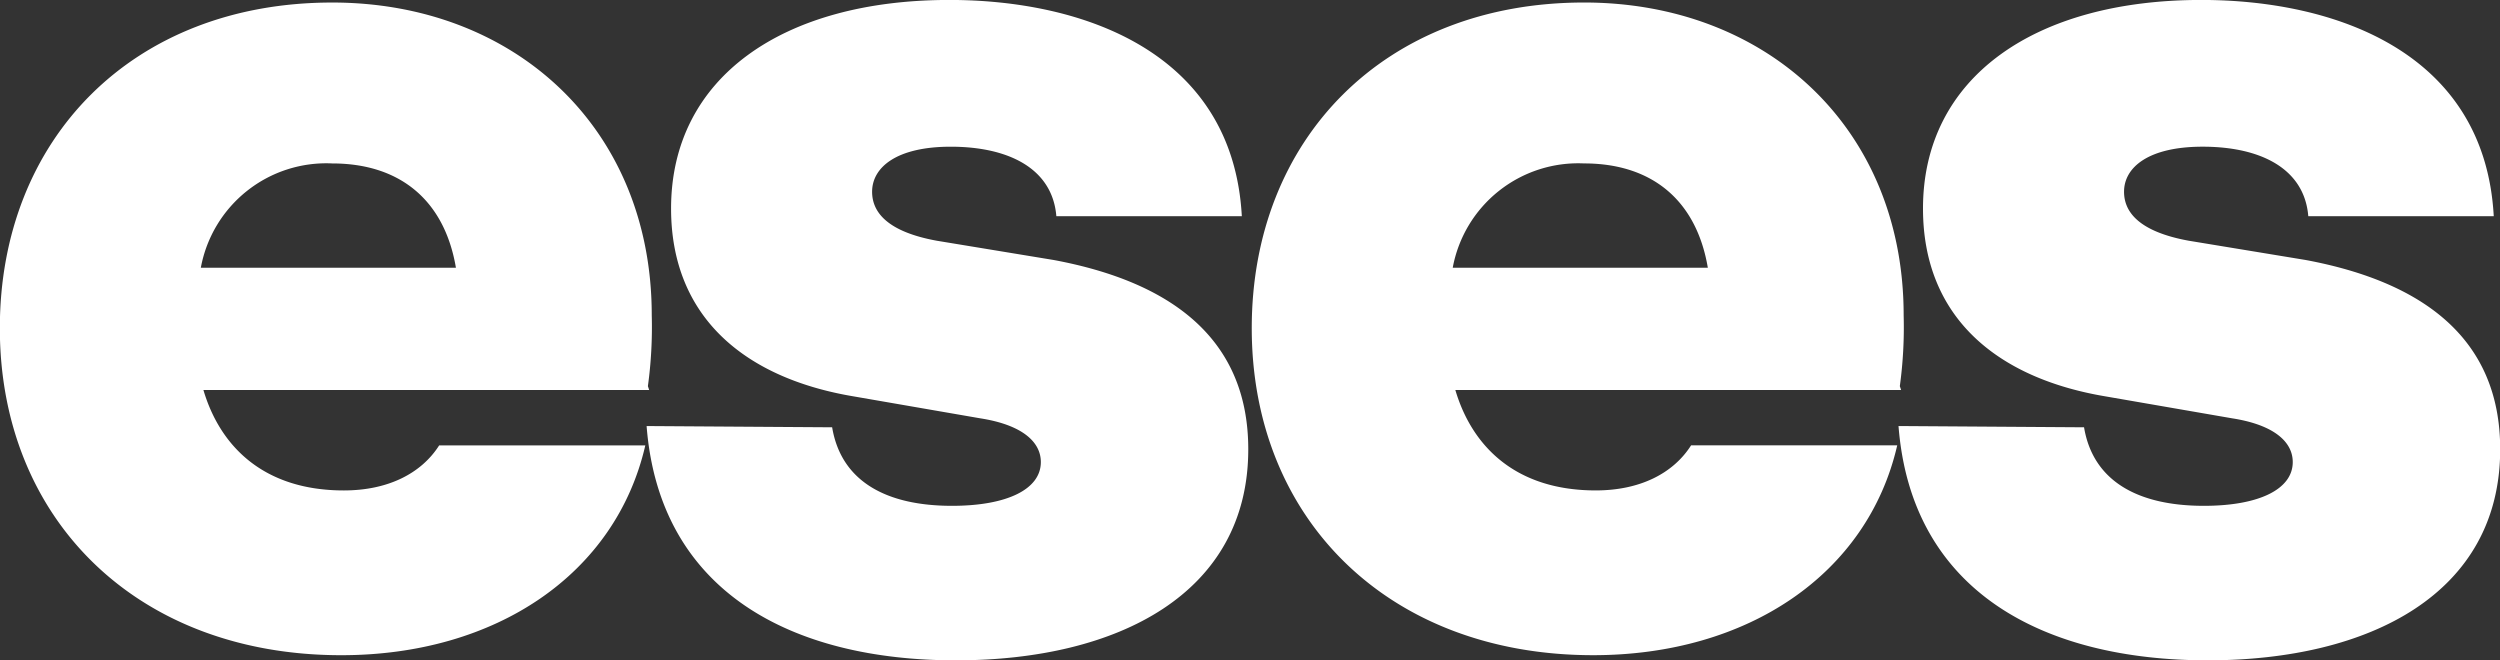 <svg xmlns="http://www.w3.org/2000/svg" width="160" height="42.25" viewBox="0 0 160 42.25">
  <rect x="0" y="0" width="160" height="42.25" fill="#333333" stroke="none"/>
<defs>
    <style>
      .cls-1 {
        fill: #fff;
        fill-rule: evenodd;
      }
    </style>
  </defs>
  <path id="eses_kopie_2" data-name="eses kopie 2" class="cls-1" d="M47.712,23.557c0-12.028-8.823-20.02-20.449-20.02C14.482,3.537,5.99,12.27,5.99,24.381c0,12.193,8.74,20.927,21.851,20.927,9.895,0,17.563-5.19,19.459-13.429H34.107c-1.154,1.813-3.3,2.884-6.1,2.884-5.112,0-7.916-2.8-8.988-6.426H47.547l-0.082-.247A27.846,27.846,0,0,0,47.712,23.557ZM27.263,13.835c4.288,0,7.174,2.307,7.916,6.674H18.853A8.164,8.164,0,0,1,27.263,13.835Zm20.12,16.807C48.207,41.27,56.7,45.637,67.172,45.637c10.389,0,18.717-4.284,18.717-13.511,0-7.086-4.947-10.711-12.451-12.111l-7.5-1.236c-3.133-.577-4.123-1.812-4.123-3.131,0-1.565,1.567-2.884,5.03-2.884,3.71,0,6.514,1.4,6.761,4.449H85.477C84.9,6.667,75.252,3.372,66.759,3.372c-10.636,0-17.81,4.943-17.81,13.347,0,7,4.782,10.875,11.709,12.029l8.081,1.4c2.639,0.412,3.875,1.483,3.875,2.8,0,1.73-2.144,2.8-5.689,2.8-4.205,0-7.091-1.565-7.668-5.026Zm80.451-7.086c0-12.028-8.822-20.02-20.449-20.02-12.78,0-21.273,8.733-21.273,20.844,0,12.193,8.74,20.927,21.851,20.927,9.894,0,17.563-5.19,19.459-13.429H114.229c-1.154,1.813-3.3,2.884-6.1,2.884-5.112,0-7.915-2.8-8.987-6.426h28.529l-0.082-.247A27.879,27.879,0,0,0,127.834,23.557Zm-20.449-9.722c4.288,0,7.174,2.307,7.916,6.674H98.975A8.164,8.164,0,0,1,107.385,13.835Zm20.12,16.807c0.825,10.628,9.318,14.995,19.789,14.995,10.39,0,18.718-4.284,18.718-13.511,0-7.086-4.948-10.711-12.451-12.111l-7.5-1.236c-3.133-.577-4.122-1.812-4.122-3.131,0-1.565,1.566-2.884,5.029-2.884,3.711,0,6.514,1.4,6.762,4.449H165.6C165.022,6.667,155.375,3.372,146.882,3.372c-10.637,0-17.81,4.943-17.81,13.347,0,7,4.782,10.875,11.708,12.029l8.081,1.4c2.639,0.412,3.875,1.483,3.875,2.8,0,1.73-2.143,2.8-5.689,2.8-4.2,0-7.091-1.565-7.668-5.026Z" transform="translate(-6 -3.375)"/>
</svg>
